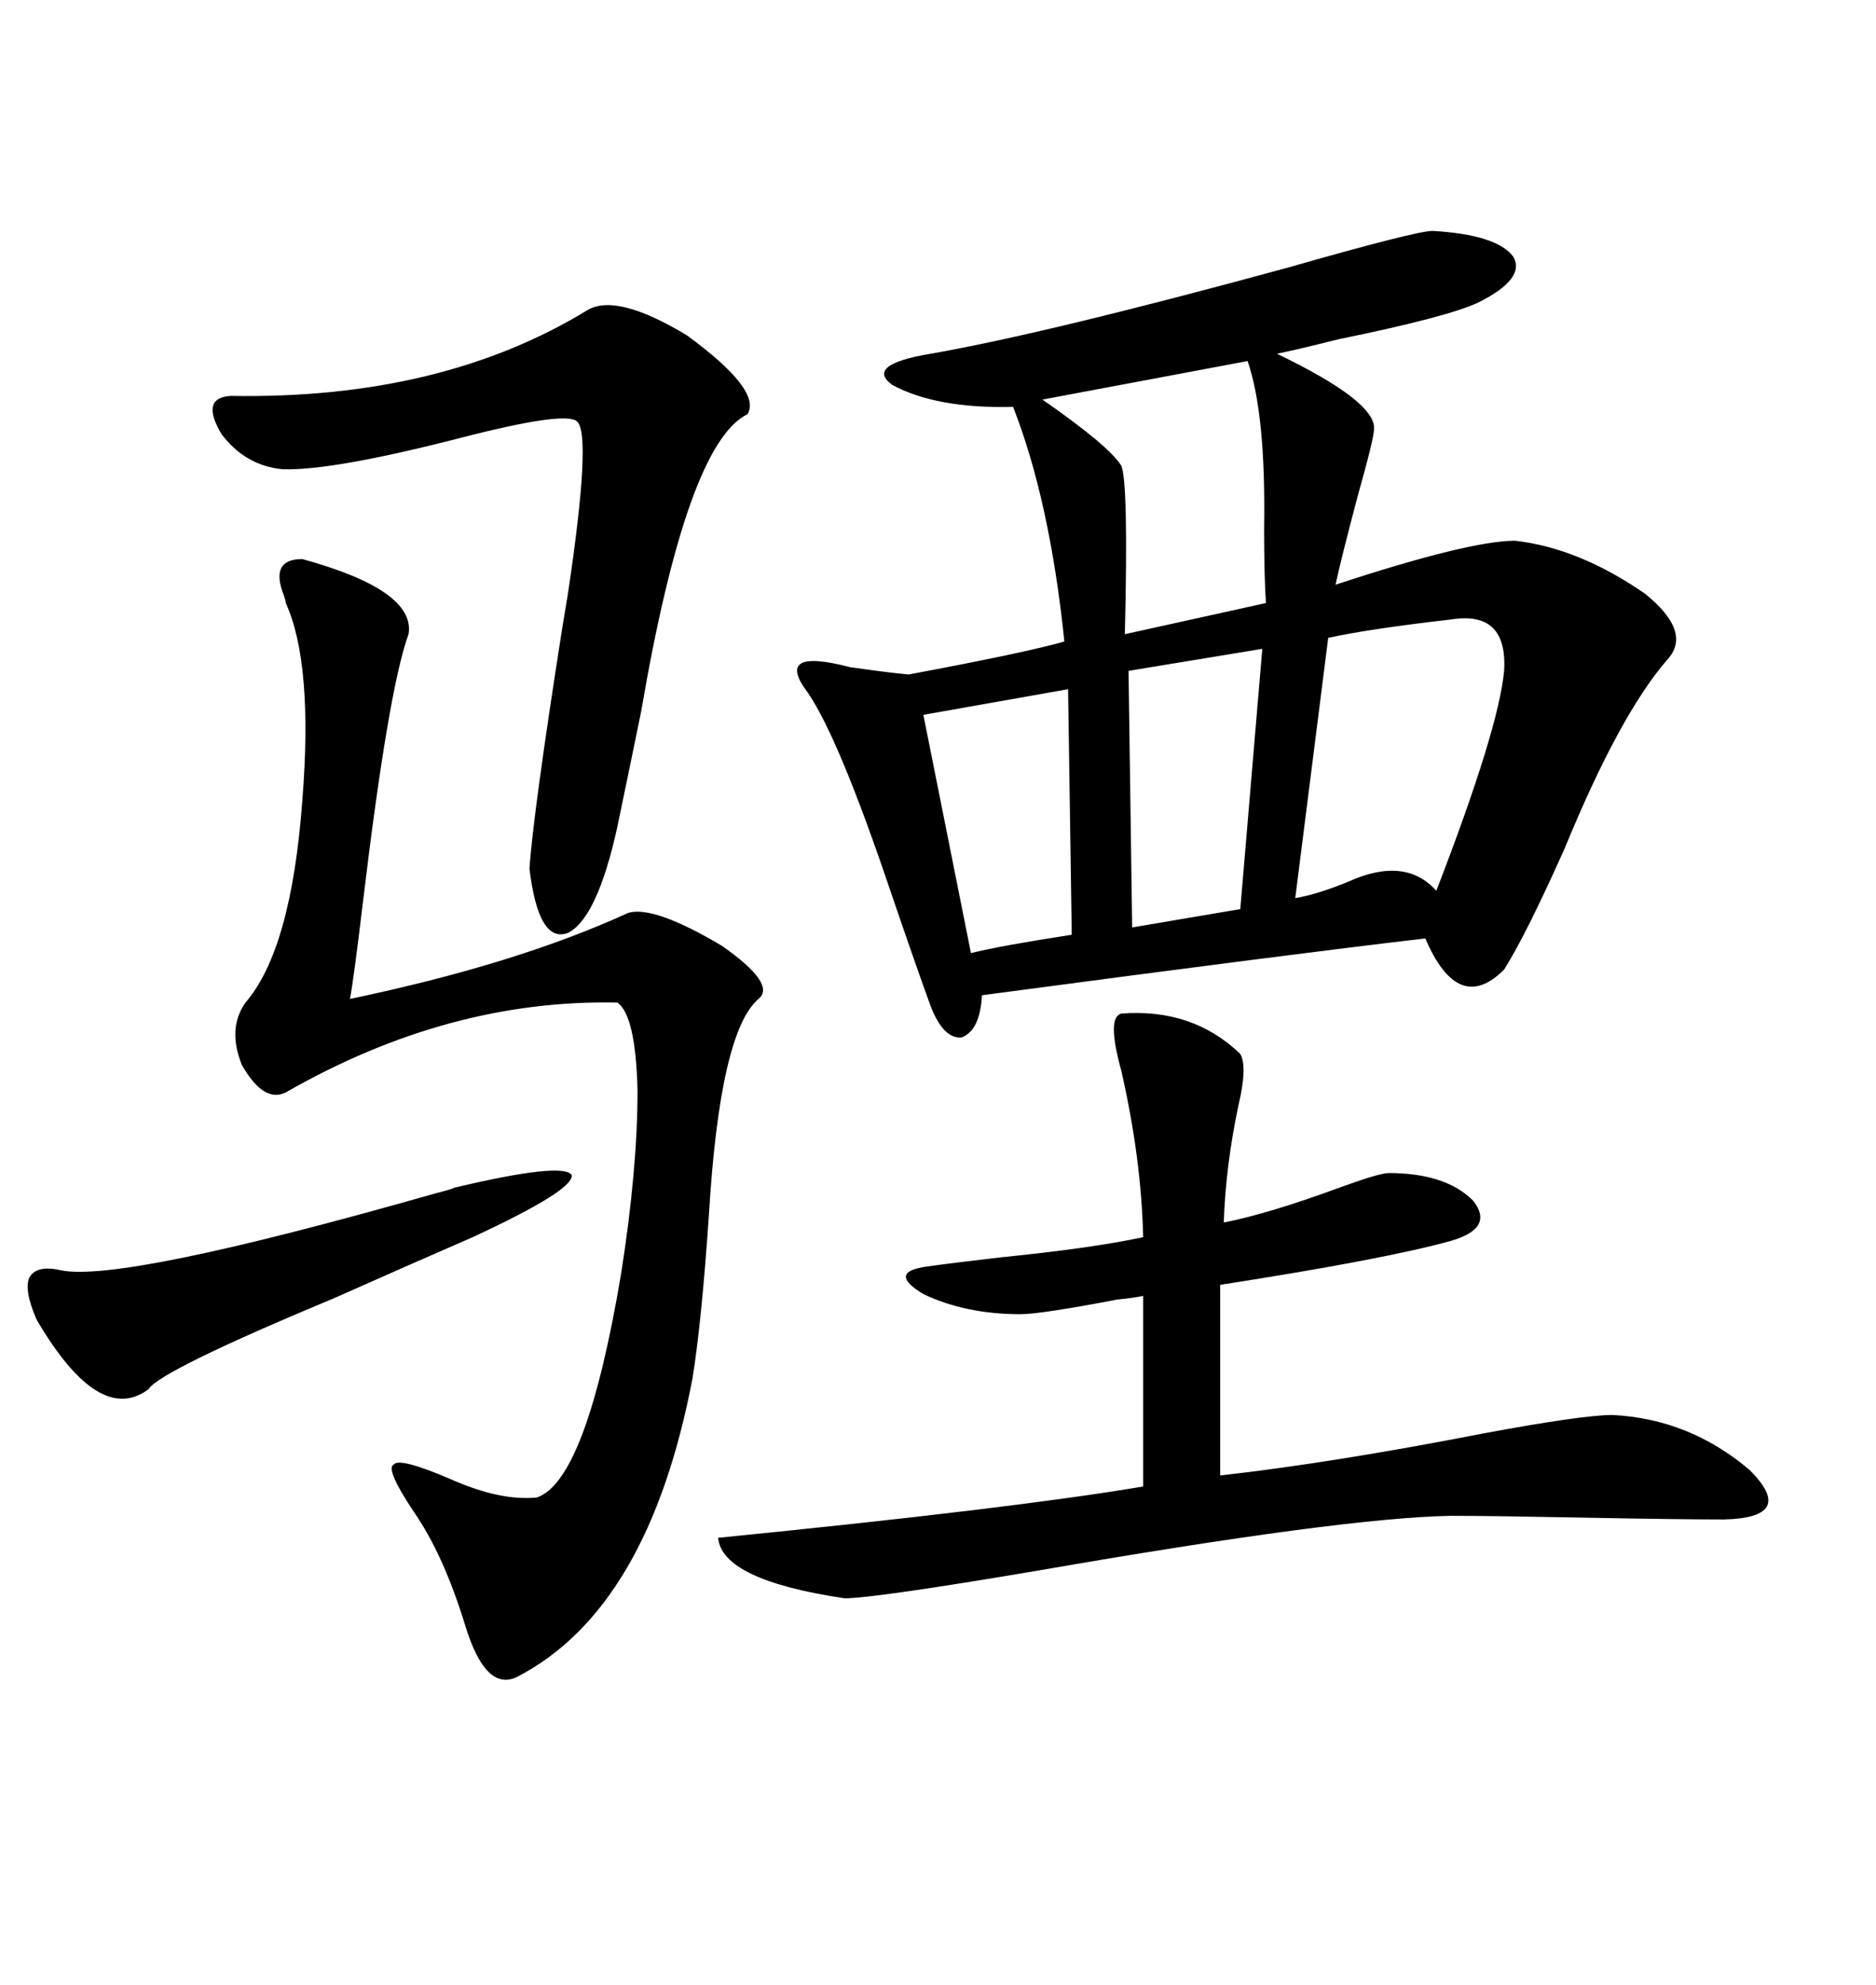 <svg xmlns="http://www.w3.org/2000/svg" xmlns:xlink="http://www.w3.org/1999/xlink" width="300" height="317.285"><path d="M229.10 36.91L229.10 36.91Q239.36 37.50 241.99 41.02L241.99 41.02Q244.04 44.53 236.43 48.34L236.43 48.34Q231.45 50.68 214.16 54.20L214.16 54.20Q207.13 55.96 204.20 56.54L204.20 56.54Q220.02 64.16 219.73 68.55L219.73 68.55Q219.73 70.02 217.09 79.39L217.09 79.39Q214.45 89.36 213.57 93.46L213.57 93.46Q234.96 86.43 242.29 86.43L242.29 86.43Q252.54 87.60 263.09 94.92L263.09 94.92Q270.70 101.07 266.60 105.47L266.60 105.47Q258.98 114.26 250.20 135.64L250.20 135.64Q244.04 149.41 240.53 154.98L240.53 154.98Q233.20 162.30 227.93 150L227.93 150Q207.71 152.34 157.03 159.08L157.03 159.08Q156.74 164.65 153.81 165.82L153.81 165.82Q150.88 166.11 148.83 160.84L148.83 160.84Q146.48 154.39 142.38 142.38L142.38 142.38Q134.18 118.07 129.20 110.74L129.20 110.74Q123.63 103.42 135.94 106.64L135.94 106.64Q142.09 107.52 145.31 107.81L145.31 107.81Q164.06 104.30 170.21 102.54L170.21 102.54Q167.87 79.98 162.01 65.04L162.01 65.04Q149.71 65.33 142.68 61.52L142.68 61.52Q138.28 58.30 148.83 56.54L148.83 56.54Q167.29 53.32 205.96 42.77L205.96 42.77Q226.46 36.91 229.10 36.91ZM179.30 162.01L179.30 162.01Q190.72 161.13 198.34 168.46L198.34 168.46Q199.51 170.51 198.05 176.66L198.05 176.66Q196.00 186.33 195.70 195.41L195.70 195.41Q203.03 193.95 214.16 189.84L214.16 189.84Q220.61 187.50 222.07 187.50L222.07 187.50Q231.15 187.50 235.55 191.89L235.55 191.89Q239.06 196.29 232.03 198.34L232.03 198.34Q221.48 201.27 195.12 205.37L195.12 205.37L195.12 235.84Q213.28 233.79 237.30 229.10L237.30 229.10Q253.13 226.17 257.81 226.17L257.81 226.17Q270.12 226.76 279.79 234.96L279.79 234.96Q287.40 242.58 275.68 242.87L275.68 242.87Q268.65 242.87 253.42 242.58L253.42 242.58Q238.48 242.29 232.03 242.29L232.03 242.29Q214.75 242.58 165.82 251.07L165.82 251.07Q139.75 255.47 135.06 255.47L135.06 255.47Q115.43 252.54 114.84 245.80L114.84 245.80Q162.01 241.11 182.81 237.60L182.81 237.60L182.81 207.13Q181.64 207.42 178.71 207.71L178.71 207.71Q166.41 210.06 163.18 210.06L163.18 210.06Q154.39 210.06 147.66 206.84L147.66 206.84Q141.80 203.32 148.24 202.44L148.24 202.44Q152.34 201.86 159.96 200.98L159.96 200.98Q174.61 199.51 182.81 197.75L182.81 197.75Q182.52 185.16 179.30 171.09L179.30 171.09Q176.95 162.60 179.30 162.01ZM48.34 89.36L48.34 89.36Q66.50 94.34 65.33 101.37L65.33 101.37Q62.11 110.16 58.01 144.43L58.01 144.43Q56.54 156.74 55.96 159.67L55.96 159.67Q82.62 154.10 100.49 145.90L100.49 145.90Q104.59 144.73 115.43 151.17L115.43 151.17Q124.22 157.32 121.29 159.67L121.29 159.67Q115.14 164.94 113.38 193.95L113.38 193.95Q112.21 211.23 110.74 220.31L110.74 220.31Q103.71 257.23 82.62 268.07L82.62 268.07Q77.64 270.41 74.41 259.86L74.41 259.86Q70.90 248.44 66.21 241.70L66.21 241.70Q61.52 234.67 62.99 234.08L62.99 234.08Q63.87 232.91 72.07 236.43L72.07 236.43Q79.98 239.94 85.84 239.36L85.84 239.36Q93.75 236.72 99.32 203.61L99.32 203.61Q101.95 186.91 101.95 174.32L101.95 174.32Q101.66 162.30 98.73 160.25L98.73 160.25Q71.78 159.67 45.70 174.61L45.70 174.61Q42.19 176.37 38.67 170.21L38.67 170.21Q36.33 164.36 39.26 160.25L39.26 160.25Q46.58 151.76 48.34 128.03L48.34 128.03Q50.10 106.05 45.70 96.39L45.70 96.39Q45.70 96.09 45.41 95.21L45.41 95.21Q43.07 89.36 48.34 89.36ZM94.04 49.51L94.04 49.51Q98.73 46.88 109.86 53.61L109.86 53.61Q121.88 62.40 119.53 66.21L119.53 66.21Q109.86 70.90 102.54 113.67L102.54 113.67Q100.20 125.10 98.73 132.13L98.73 132.13Q95.51 146.78 90.82 149.12L90.82 149.12Q86.13 150.88 84.67 138.87L84.67 138.87Q85.25 130.08 89.94 100.20L89.94 100.20Q90.23 98.44 90.82 94.92L90.82 94.92Q94.63 69.43 92.29 67.38L92.29 67.38Q90.53 65.63 73.54 70.02L73.54 70.02Q53.03 75.29 45.12 75L45.12 75Q39.26 74.41 35.45 69.43L35.45 69.43Q31.93 63.57 36.91 63.28L36.91 63.28Q70.61 63.87 94.04 49.51ZM232.03 99.02L232.03 99.02Q219.14 100.49 212.40 101.95L212.40 101.95L207.13 143.55Q210.64 142.97 215.63 140.92L215.63 140.92Q224.71 136.82 229.69 142.38L229.69 142.38Q239.65 116.60 240.53 107.23L240.53 107.23Q241.11 97.56 232.03 99.02ZM72.66 189.84L72.66 189.84Q89.94 185.74 91.41 187.79L91.41 187.79Q91.99 190.14 75.59 197.75L75.59 197.75Q66.80 201.56 53.61 207.42L53.61 207.42Q25.49 219.14 23.73 222.07L23.73 222.07Q15.82 227.93 5.86 210.94L5.86 210.94Q3.81 206.25 4.69 204.20L4.69 204.20Q5.86 202.15 9.67 203.03L9.67 203.03Q19.34 205.08 69.73 190.72L69.73 190.72Q72.07 190.14 72.66 189.84ZM199.51 57.71L199.51 57.71L166.70 63.87Q177.25 71.19 179.30 74.41L179.30 74.41Q180.47 77.05 179.88 101.37L179.88 101.37L202.44 96.39Q202.15 91.99 202.15 84.38L202.15 84.38Q202.44 66.21 199.51 57.71ZM198.34 145.31L201.86 103.71L180.47 107.23L181.05 148.24L198.34 145.31ZM171.39 149.41L170.80 110.16L147.66 114.26L155.27 152.34Q159.96 151.17 171.39 149.41L171.39 149.41Z"/></svg>
